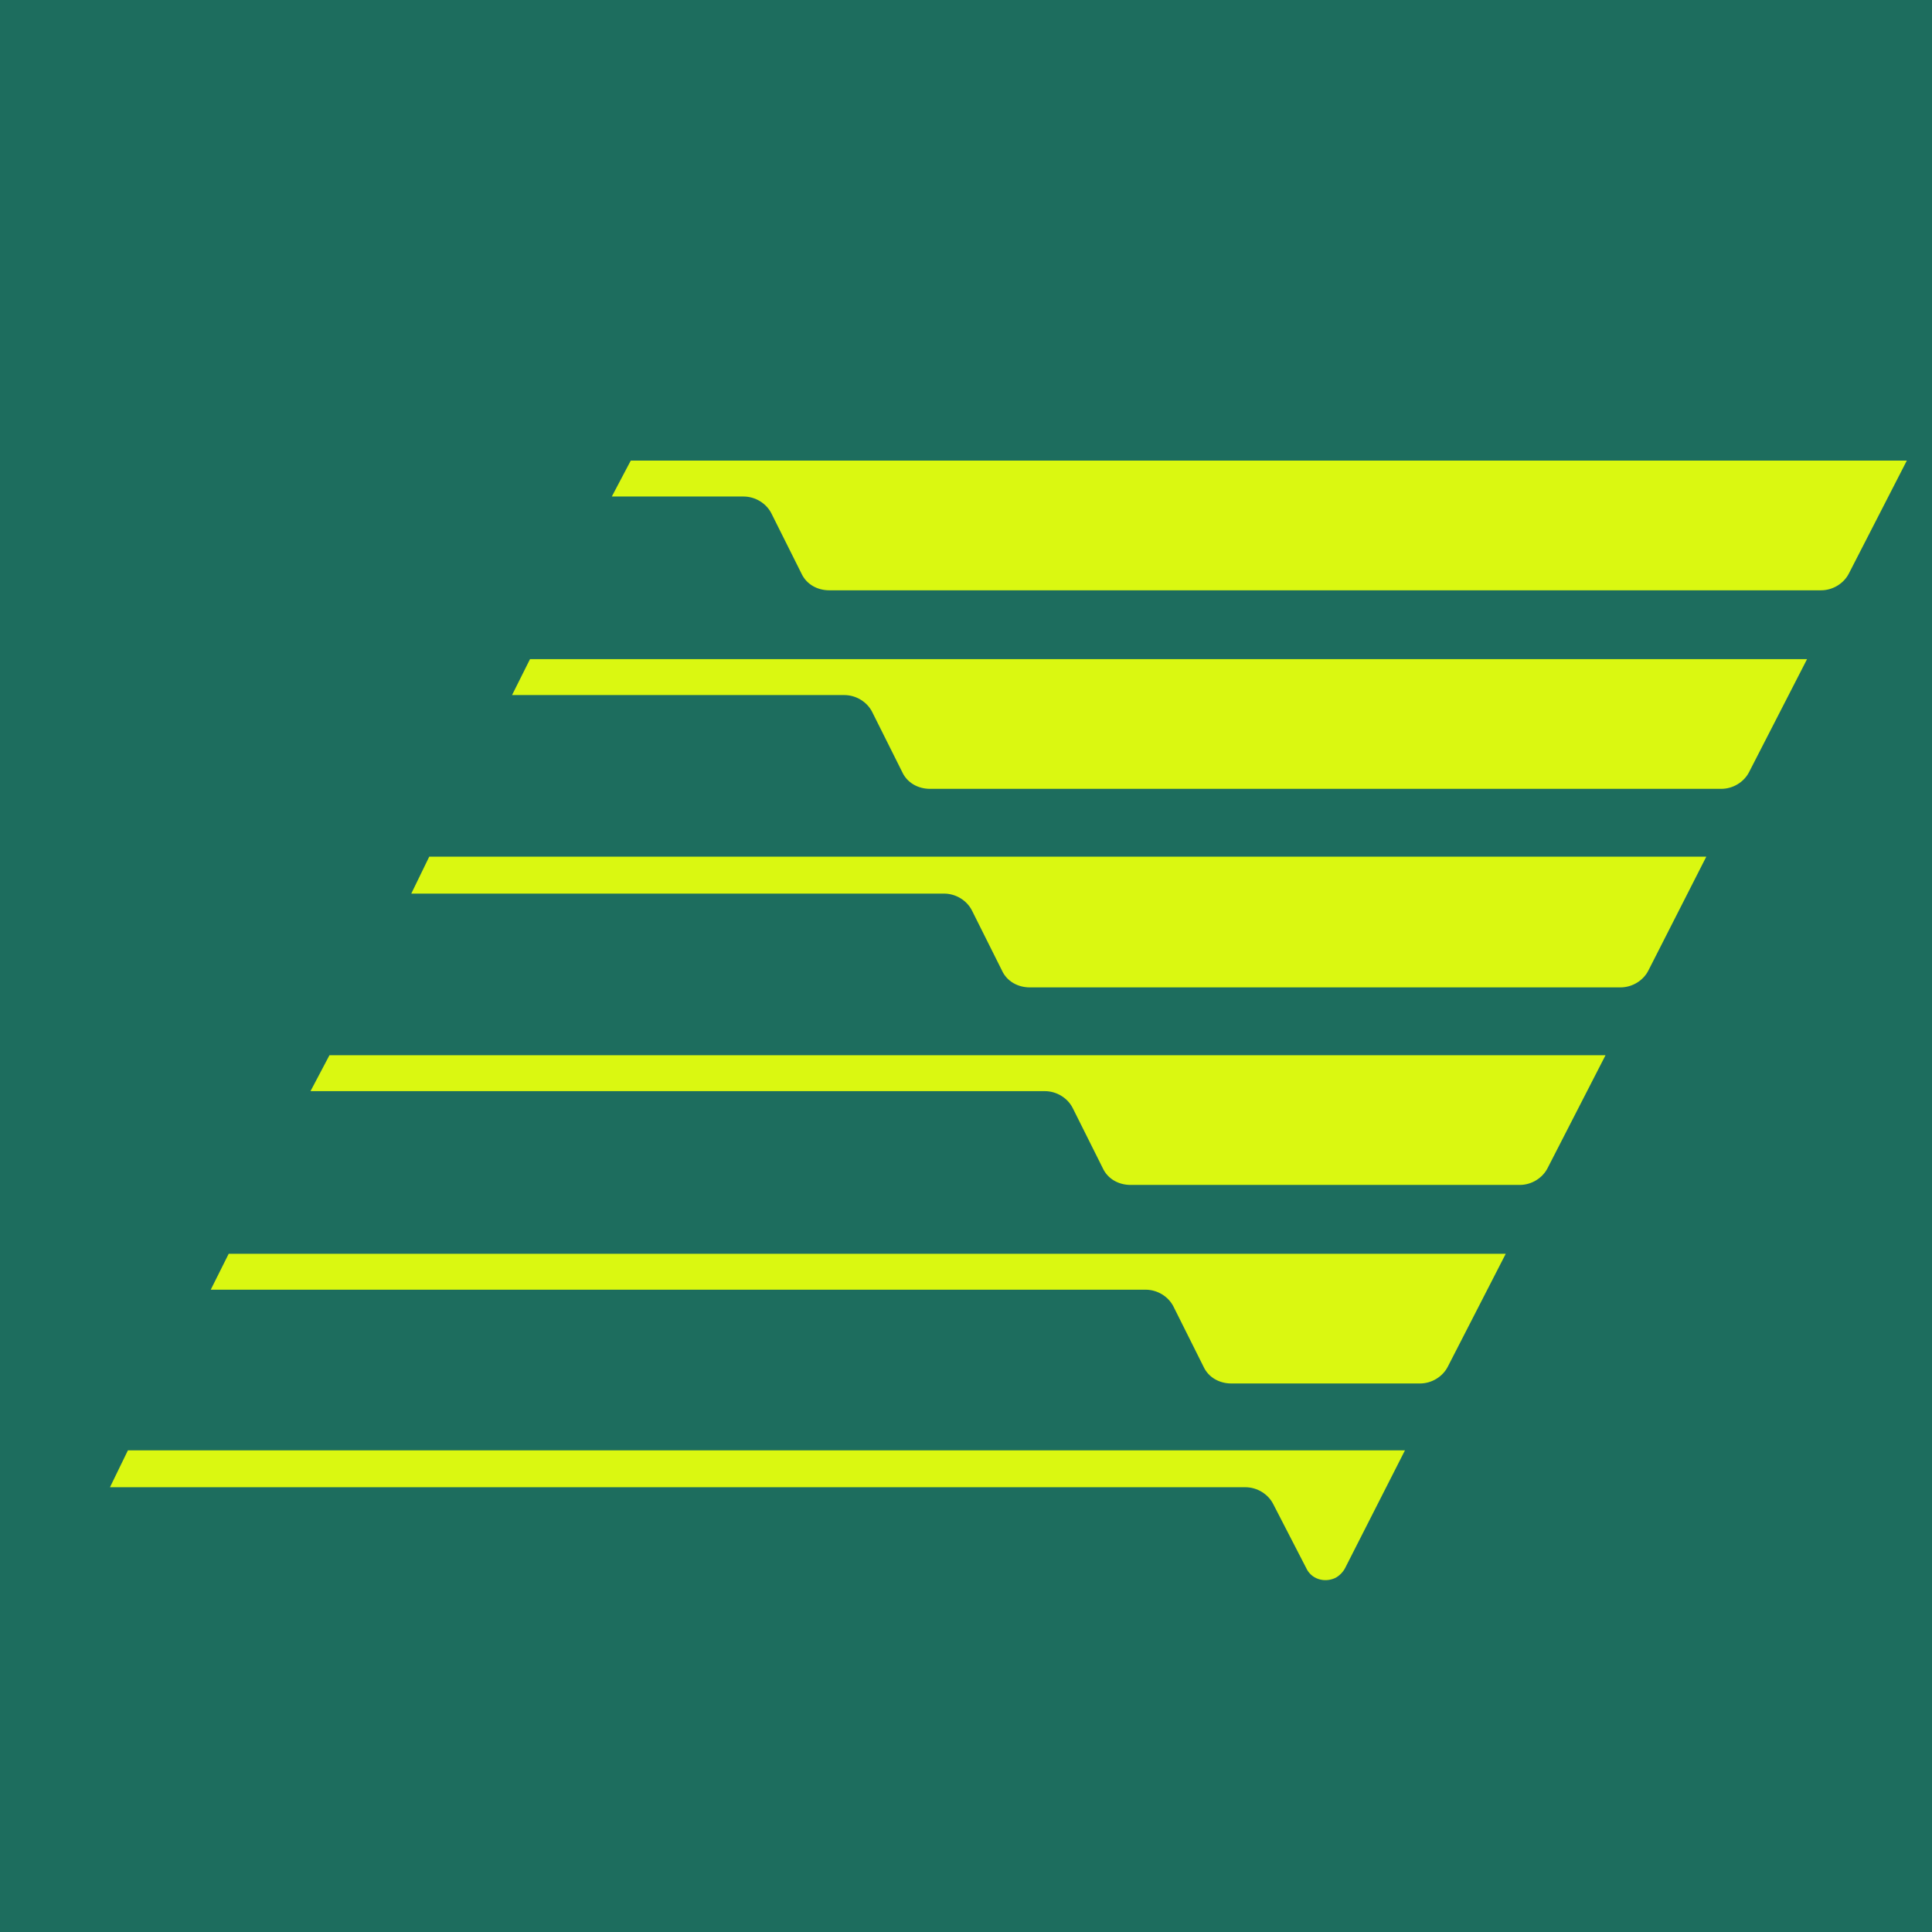 <?xml version="1.0" encoding="UTF-8" standalone="no"?>
<!DOCTYPE svg PUBLIC "-//W3C//DTD SVG 1.1//EN" "http://www.w3.org/Graphics/SVG/1.1/DTD/svg11.dtd">
<svg width="100%" height="100%" viewBox="0 0 1024 1024" version="1.1" xmlns="http://www.w3.org/2000/svg" xmlns:xlink="http://www.w3.org/1999/xlink" xml:space="preserve" xmlns:serif="http://www.serif.com/" style="fill-rule:evenodd;clip-rule:evenodd;stroke-linejoin:round;stroke-miterlimit:2;">
    <g transform="matrix(-1,0,0,1,1024,0)">
        <rect x="0" y="0" width="1024" height="1024" style="fill:rgb(29,109,94);"/>
    </g>
    <g transform="matrix(5.288,0,0,5.288,52.999,242.542)">
        <g id="SvgjsG1001">
            <g>
                <path d="M51.3,3.9L64.5,3.9C65.7,3.9 66.8,4.6 67.3,5.6L70.3,11.6C70.8,12.7 71.9,13.3 73.1,13.3L172.5,13.3C173.7,13.3 174.8,12.6 175.3,11.6L181.1,0.3L53.2,0.3L51.3,3.9Z" style="fill:rgb(218,248,17);fill-rule:nonzero;"/>
                <path d="M41.3,23.8L74.6,23.8C75.8,23.8 76.9,24.5 77.4,25.5L80.4,31.5C80.9,32.6 82,33.2 83.2,33.2L162.5,33.2C163.7,33.2 164.8,32.5 165.3,31.5L171.1,20.2L43.1,20.2L41.3,23.8Z" style="fill:rgb(218,248,17);fill-rule:nonzero;"/>
                <path d="M31.2,43.7L84.6,43.7C85.8,43.7 86.9,44.4 87.4,45.4L90.4,51.4C90.9,52.5 92,53.1 93.2,53.1L152.4,53.1C153.6,53.1 154.7,52.4 155.2,51.4L161,40L33,40L31.2,43.7Z" style="fill:rgb(218,248,17);fill-rule:nonzero;"/>
                <path d="M21.1,63.5L94.7,63.5C95.9,63.5 97,64.2 97.5,65.2L100.5,71.2C101,72.3 102.1,72.9 103.3,72.9L142.3,72.9C143.5,72.9 144.6,72.2 145.1,71.2L150.9,59.9L23,59.9L21.1,63.5Z" style="fill:rgb(218,248,17);fill-rule:nonzero;"/>
                <path d="M11.1,83.4L104.8,83.4C106,83.4 107.1,84.1 107.6,85.1L110.6,91.1C111.1,92.2 112.2,92.8 113.4,92.8L132.3,92.8C133.5,92.8 134.6,92.1 135.1,91.1L140.9,79.8L12.9,79.8L11.1,83.4Z" style="fill:rgb(218,248,17);fill-rule:nonzero;"/>
                <path d="M1,103.2L114.8,103.2C116,103.2 117.1,103.9 117.6,104.9L120.9,111.3C121.4,112.4 122.7,112.8 123.8,112.3C124.2,112.1 124.6,111.7 124.8,111.3L130.8,99.5L2.8,99.5L1,103.2Z" style="fill:rgb(218,248,17);fill-rule:nonzero;"/>
            </g>
        </g>
    </g>
</svg>
